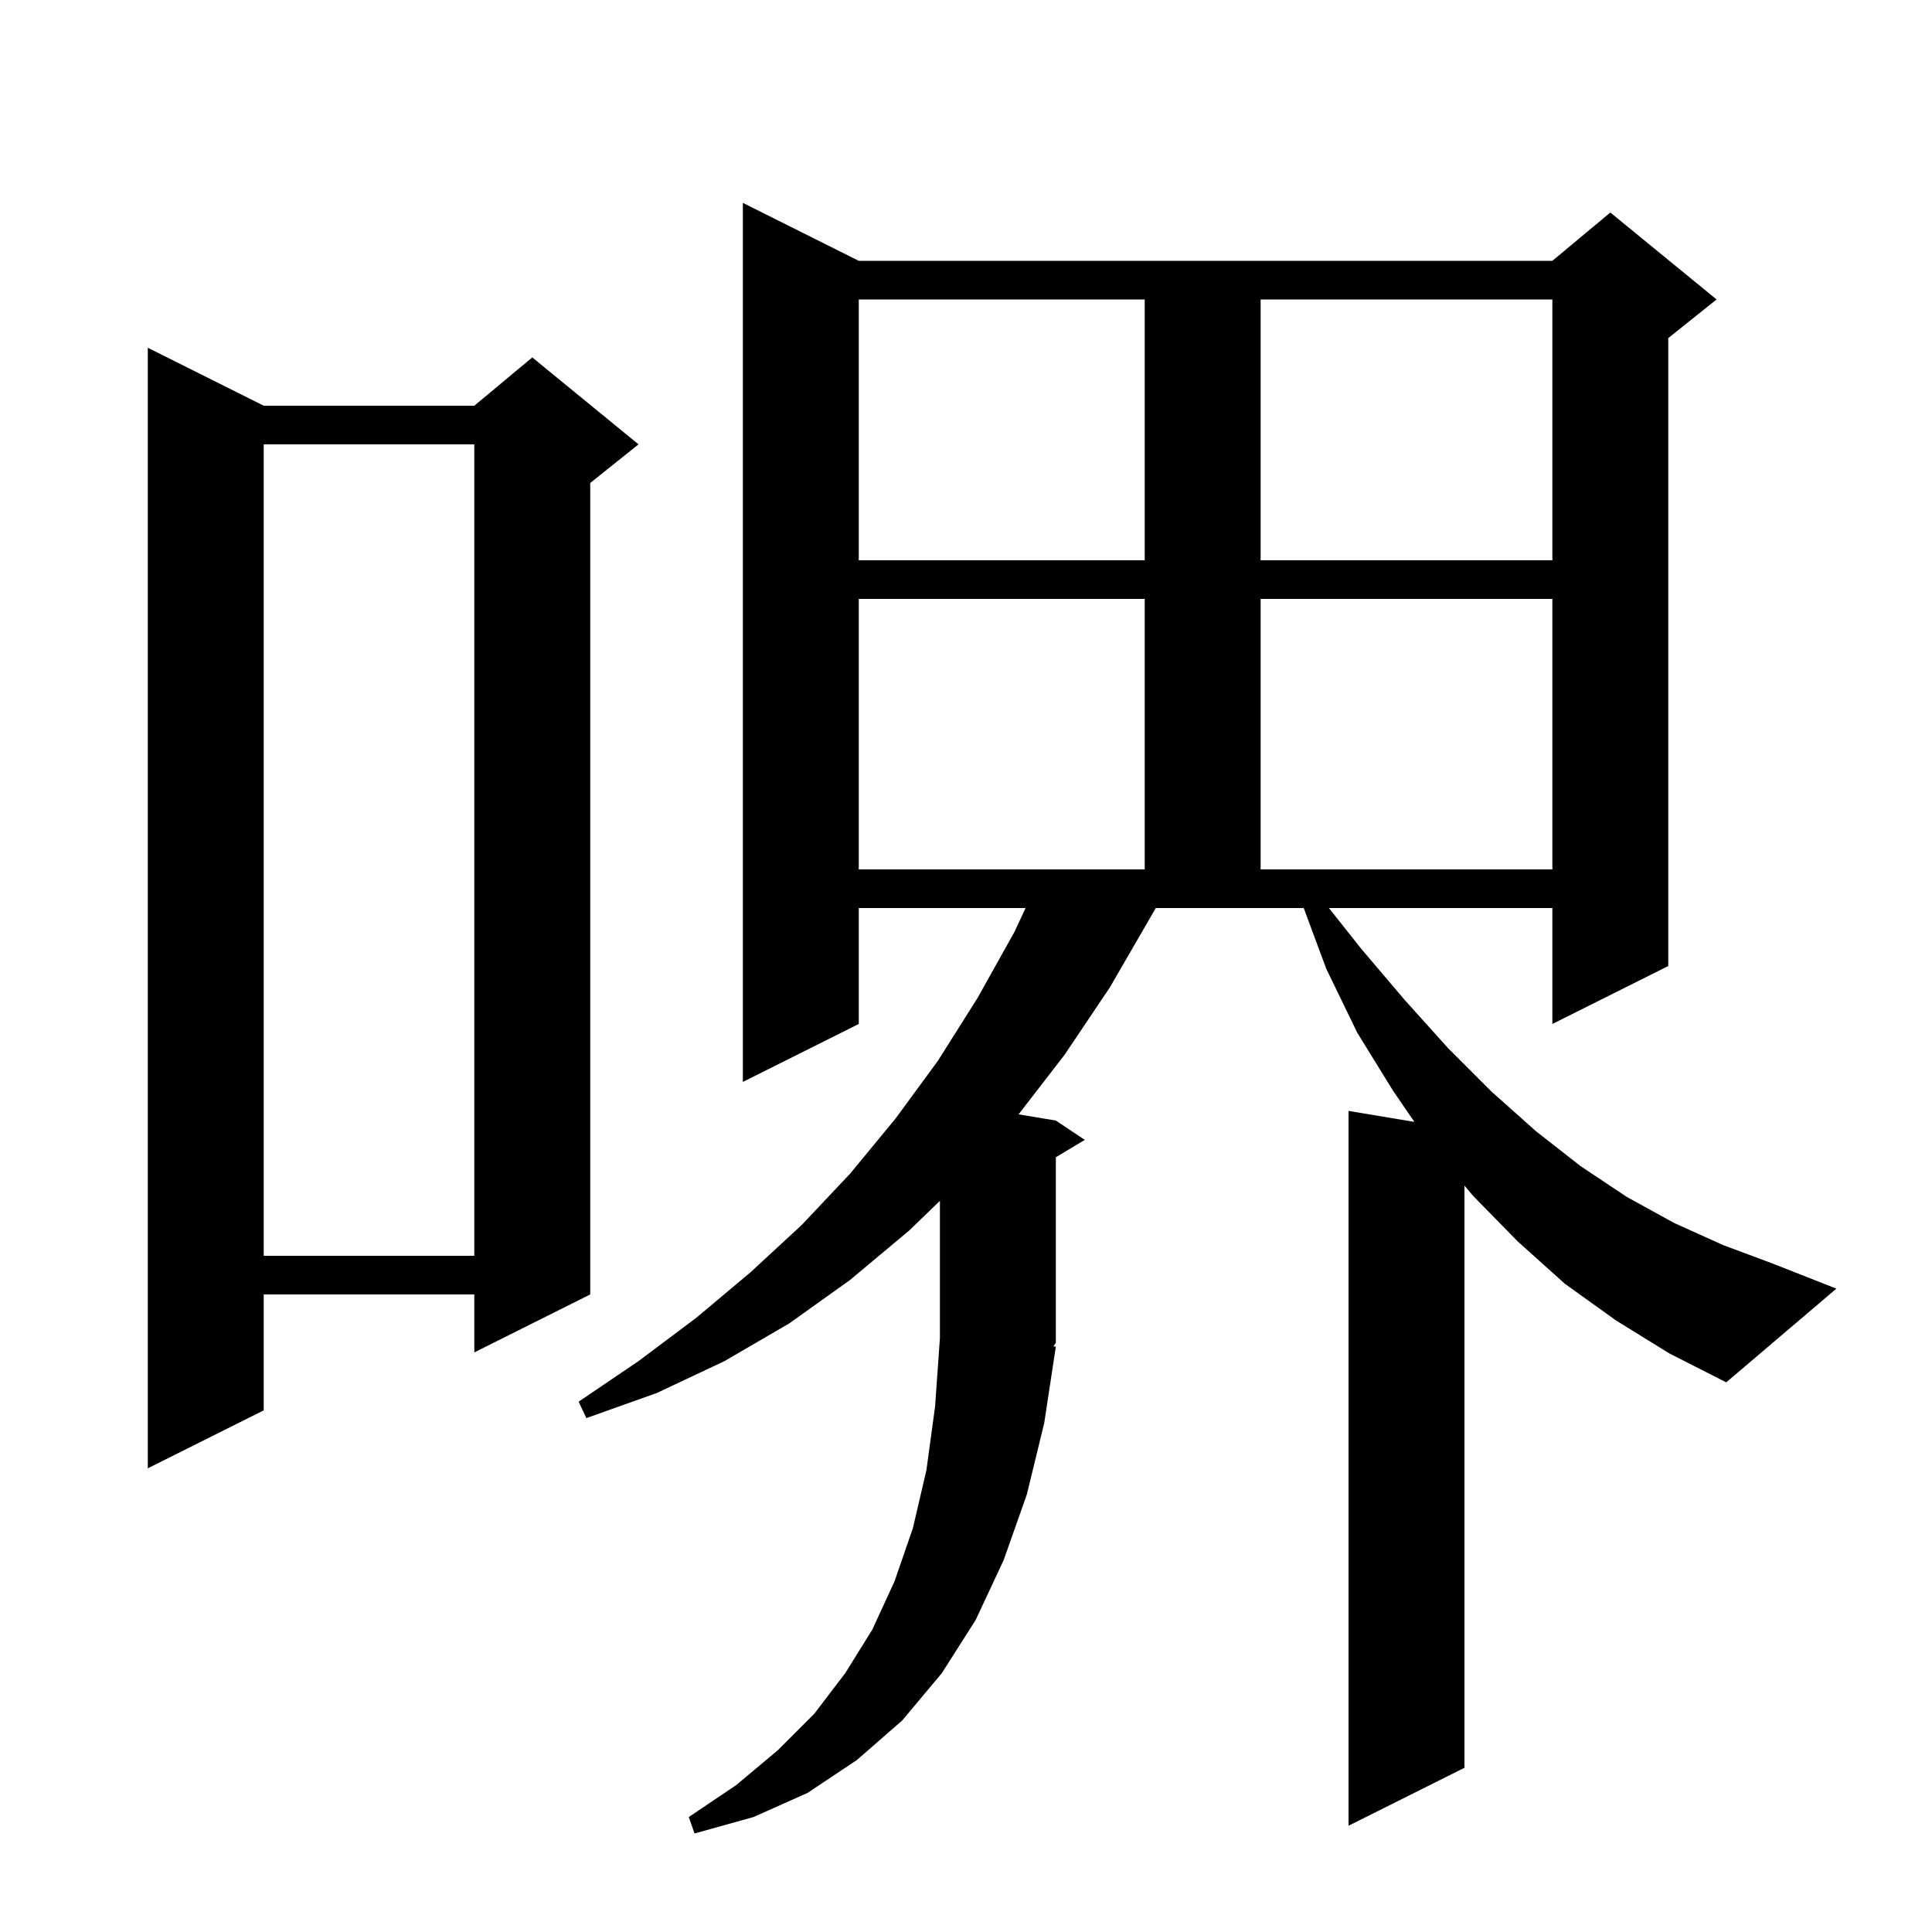 <svg xmlns="http://www.w3.org/2000/svg" xmlns:xlink="http://www.w3.org/1999/xlink" version="1.1" baseProfile="full" viewBox="0 0 200 200" width="200" height="200"><g fill="currentColor"><path d="M 167.3 136.7 L 162.0 132.9 L 157.1 128.5 L 152.5 123.8 L 151.6 122.736 L 151.6 183.0 L 139.6 189.0 L 139.6 115.0 L 146.414 116.136 L 144.2 112.9 L 140.5 106.9 L 137.3 100.3 L 134.96 94.0 L 119.646 94.0 L 119.3 94.6 L 114.9 102.2 L 110.2 109.2 L 105.442 115.357 L 109.3 116.0 L 112.3 118.0 L 109.3 119.8 L 109.3 139.0 L 109.046 139.381 L 109.3 139.4 L 108.1 147.3 L 106.3 154.7 L 103.9 161.5 L 101.0 167.7 L 97.5 173.2 L 93.4 178.1 L 88.7 182.2 L 83.6 185.6 L 78.0 188.1 L 71.9 189.8 L 71.3 188.1 L 76.2 184.8 L 80.5 181.2 L 84.3 177.4 L 87.5 173.2 L 90.3 168.7 L 92.6 163.7 L 94.5 158.2 L 95.9 152.2 L 96.8 145.6 L 97.3 138.5 L 97.3 124.312 L 94.1 127.4 L 88.0 132.5 L 81.7 137.0 L 75.0 140.9 L 68.0 144.2 L 60.7 146.8 L 59.9 145.1 L 66.1 140.9 L 72.1 136.4 L 77.7 131.7 L 83.0 126.8 L 88.0 121.5 L 92.7 115.8 L 97.1 109.8 L 101.2 103.3 L 105.0 96.5 L 106.167 94.0 L 88.9 94.0 L 88.9 106.0 L 76.9 112.0 L 76.9 21.0 L 88.9 27.0 L 160.7 27.0 L 166.7 22.0 L 177.7 31.0 L 172.7 35.0 L 172.7 100.0 L 160.7 106.0 L 160.7 94.0 L 137.569 94.0 L 140.9 98.2 L 145.4 103.5 L 149.9 108.5 L 154.4 113.0 L 159.0 117.1 L 163.6 120.7 L 168.4 123.9 L 173.3 126.6 L 178.4 128.9 L 183.5 130.8 L 190.1 133.4 L 178.7 143.1 L 172.8 140.1 Z M 27.3 42.0 L 49.1 42.0 L 55.1 37.0 L 66.1 46.0 L 61.1 50.0 L 61.1 134.0 L 49.1 140.0 L 49.1 134.0 L 27.3 134.0 L 27.3 146.0 L 15.3 152.0 L 15.3 36.0 Z M 27.3 46.0 L 27.3 130.0 L 49.1 130.0 L 49.1 46.0 Z M 88.9 62.0 L 88.9 90.0 L 118.5 90.0 L 118.5 62.0 Z M 130.5 62.0 L 130.5 90.0 L 160.7 90.0 L 160.7 62.0 Z M 88.9 31.0 L 88.9 58.0 L 118.5 58.0 L 118.5 31.0 Z M 130.5 31.0 L 130.5 58.0 L 160.7 58.0 L 160.7 31.0 Z "/></g></svg>